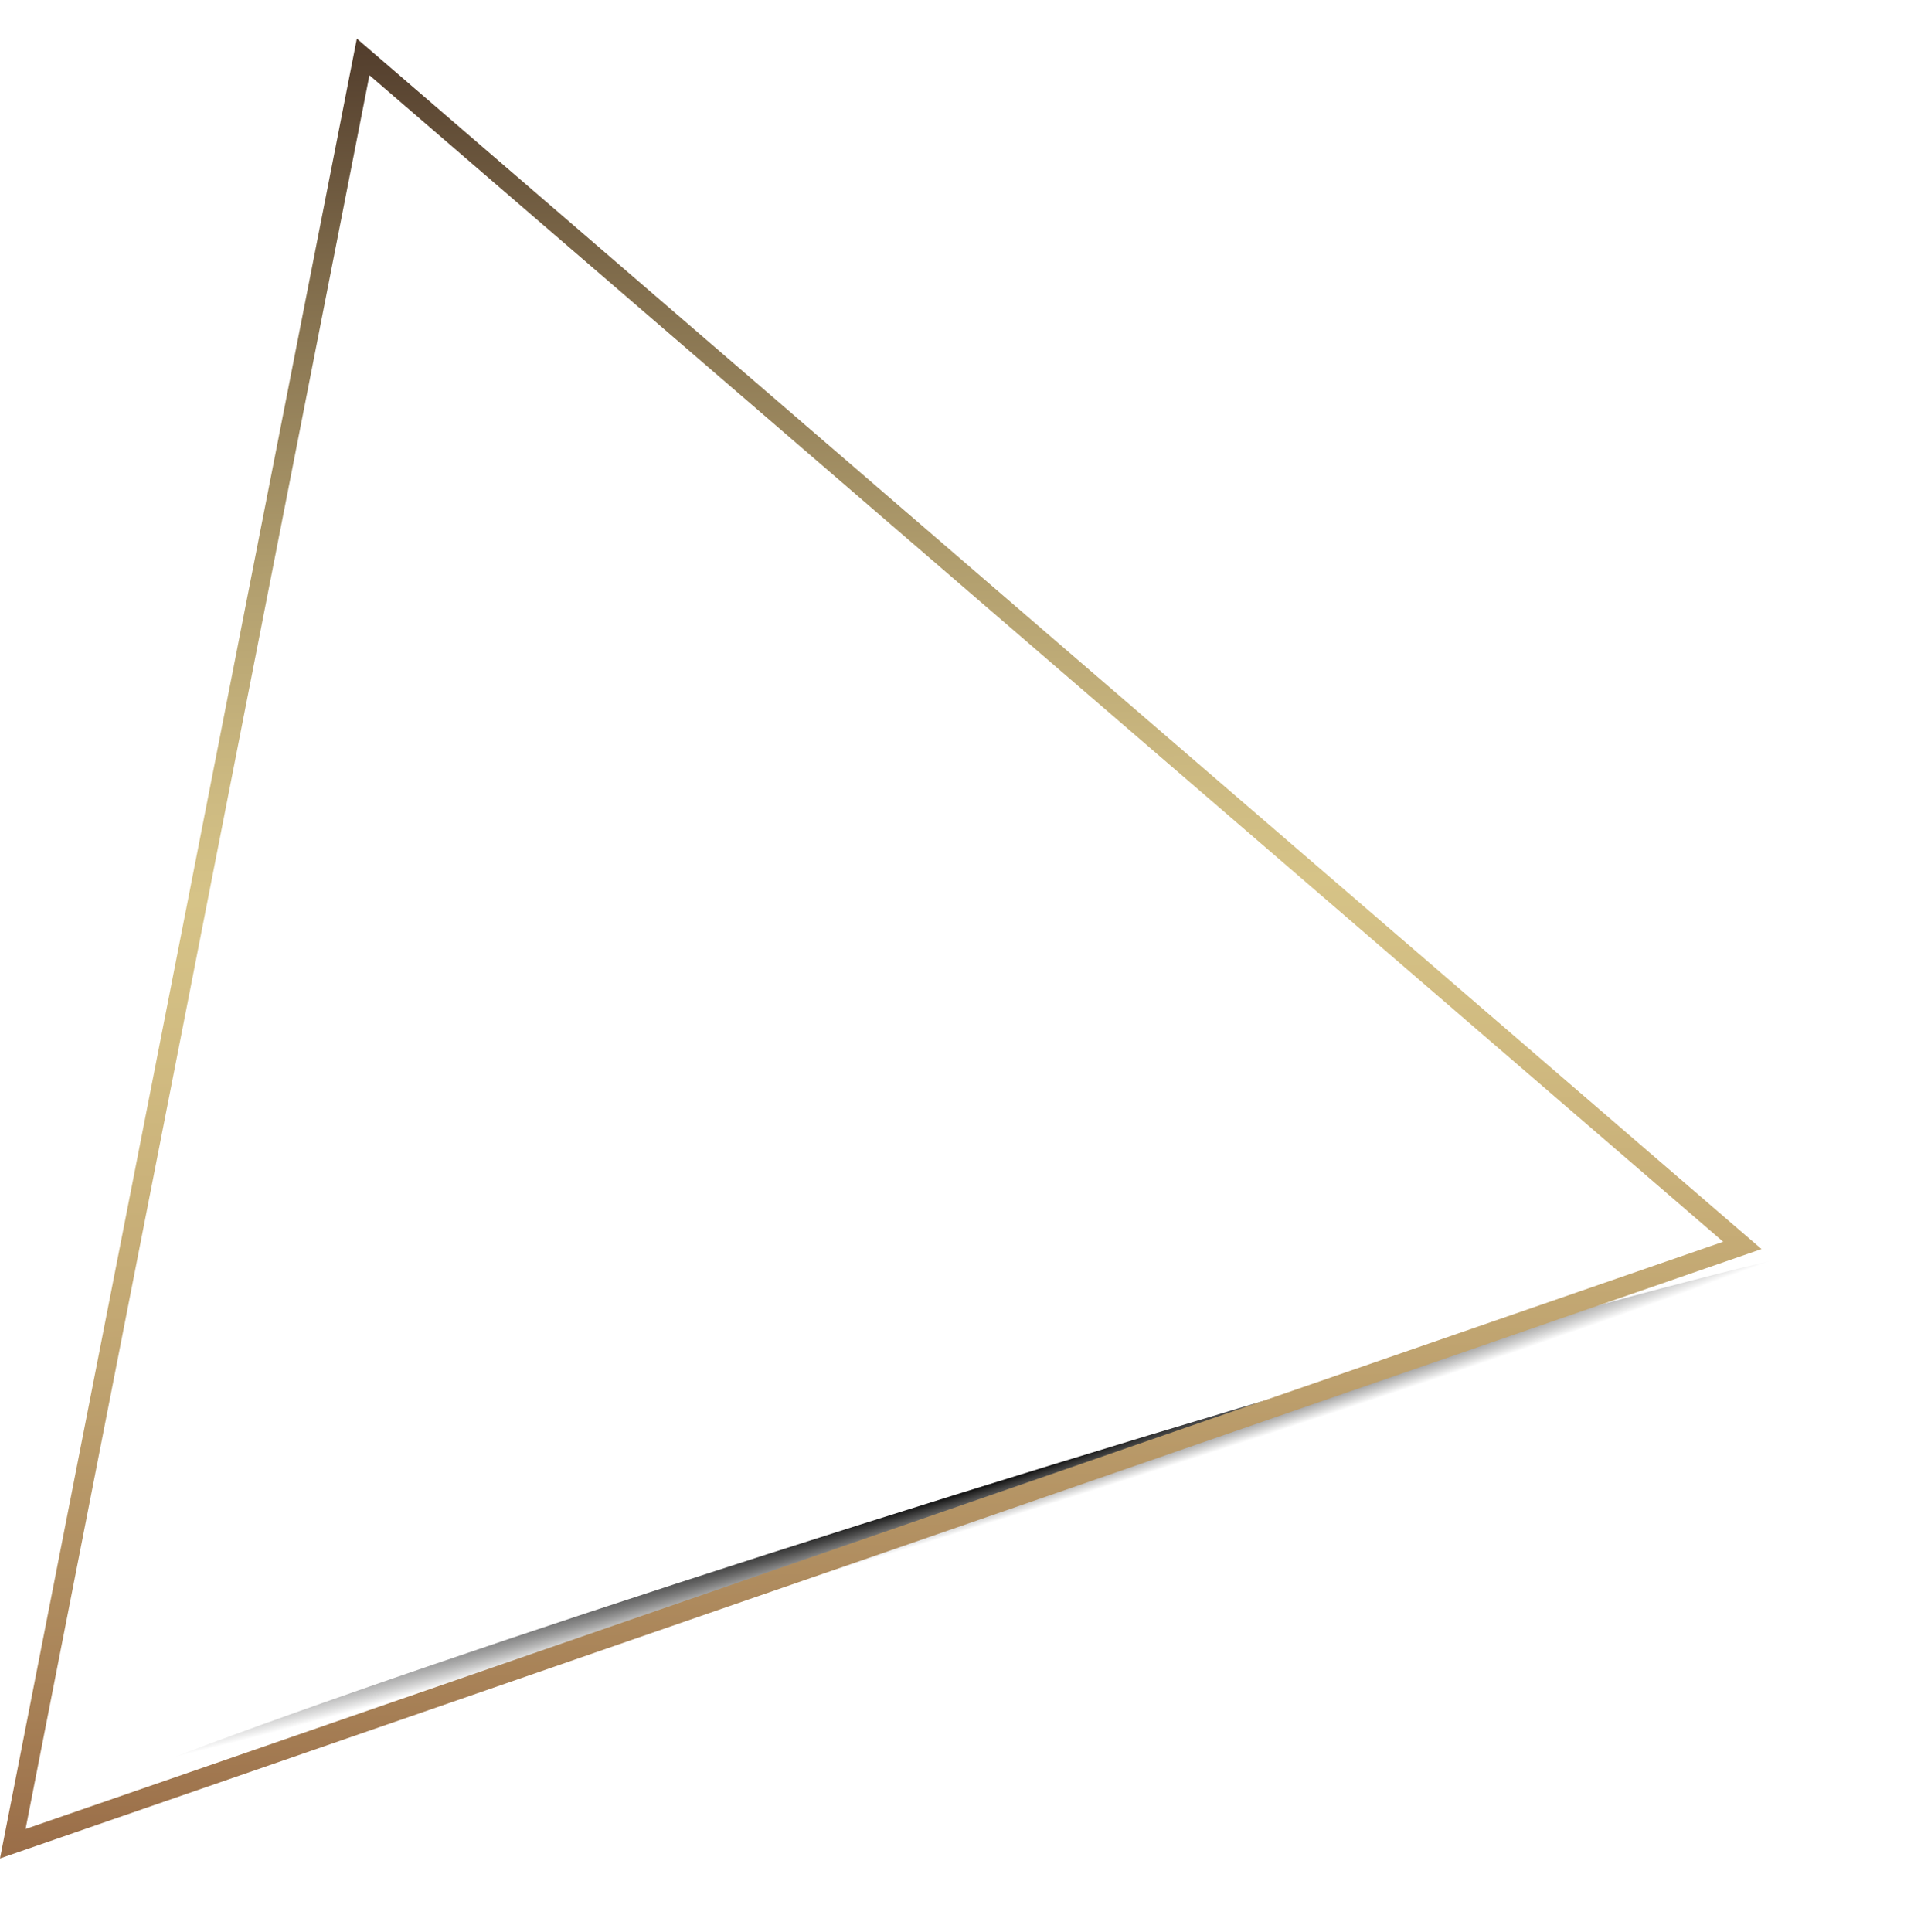<svg xmlns="http://www.w3.org/2000/svg" xmlns:xlink="http://www.w3.org/1999/xlink" version="1.1" id="Layer_1" x="0px" y="0px" style="enable-background:new 0 0 1920 1080;" xml:space="preserve" viewBox="712.28 290 495.45 500">
<style type="text/css">
	.st0{fill:url(#SVGID_1_);}
	.st1{fill:url(#SVGID_00000152233269273596400210000016732963164456956550_);}
	.st2{fill:url(#SVGID_00000065782928295156179890000001094986580257592748_);}
	.st3{fill:url(#SVGID_00000082336242168421653980000008145739847900054664_);}
</style>
<g>
	<g>
		
			<radialGradient id="SVGID_1_" cx="-2909.444" cy="-452984.156" r="493.725" gradientTransform="matrix(-0.114 0.507 -0.021 -4.644455e-03 -8835.479 -90.02)" gradientUnits="userSpaceOnUse">
			<stop offset="0" style="stop-color:#000000"/>
			<stop offset="1" style="stop-color:#000000;stop-opacity:0"/>
		</radialGradient>
		<path class="st0" d="M722.05,789.99c-5.59-1.26,15.07-114.2,46.16-252.27c31.08-138.07,60.81-248.97,66.41-247.71    s-15.07,114.2-46.16,252.27C757.37,680.34,727.64,791.25,722.05,789.99z"/>
		
			<radialGradient id="SVGID_00000021077915471520513610000011305318600427911052_" cx="-11636.642" cy="347293.594" r="492.779" gradientTransform="matrix(-0.382 -0.352 0.014 -0.015 -8396.465 1750.802)" gradientUnits="userSpaceOnUse">
			<stop offset="0" style="stop-color:#000000"/>
			<stop offset="1" style="stop-color:#000000;stop-opacity:0"/>
		</radialGradient>
		<path style="fill:url(#SVGID_00000021077915471520513610000011305318600427911052_);" d="M824.99,293.01    c3.89-4.21,91.37,70.16,195.39,166.11c104.03,95.95,185.21,177.15,181.32,181.36c-3.89,4.21-91.37-70.16-195.39-166.11    C902.29,378.42,821.11,297.22,824.99,293.01z"/>
		
			<radialGradient id="SVGID_00000114060353660939761580000000359778308968684464_" cx="-16681.361" cy="-126469.234" r="493.709" gradientTransform="matrix(-0.496 0.155 -6.292218e-03 -0.02 -8102.838 730.074)" gradientUnits="userSpaceOnUse">
			<stop offset="0" style="stop-color:#000000"/>
			<stop offset="1" style="stop-color:#000000;stop-opacity:0"/>
		</radialGradient>
		<path style="fill:url(#SVGID_00000114060353660939761580000000359778308968684464_);" d="M718.43,762.87    c-1.71-5.47,106.44-44.05,241.55-86.16s246.02-71.82,247.73-66.35c1.71,5.47-106.44,44.05-241.55,86.16    C831.05,738.64,720.14,768.35,718.43,762.87z"/>
	</g>
	<g>
		
			<linearGradient id="SVGID_00000029752562495092607620000006530643564119799444_" gradientUnits="userSpaceOnUse" x1="2952.66" y1="10390.493" x2="3420.686" y2="10357.91" gradientTransform="matrix(0.051 -0.999 0.999 0.051 -9585.116 3188.927)">
			<stop offset="0" style="stop-color:#996C47"/>
			<stop offset="0.083" style="stop-color:#A67F55"/>
			<stop offset="0.277" style="stop-color:#C0A470"/>
			<stop offset="0.434" style="stop-color:#D0BA80"/>
			<stop offset="0.533" style="stop-color:#D6C387"/>
			<stop offset="0.599" style="stop-color:#CBB880"/>
			<stop offset="0.713" style="stop-color:#B09D6D"/>
			<stop offset="0.86" style="stop-color:#84704E"/>
			<stop offset="1" style="stop-color:#533E2D"/>
		</linearGradient>
		<path style="fill:url(#SVGID_00000029752562495092607620000006530643564119799444_);" d="M1168.25,613.26L712.28,770.97    l92.37-470.98L1168.25,613.26z M718.9,763.35l439.43-151.98l-350.42-301.9L718.9,763.35z"/>
	</g>
</g>
</svg>